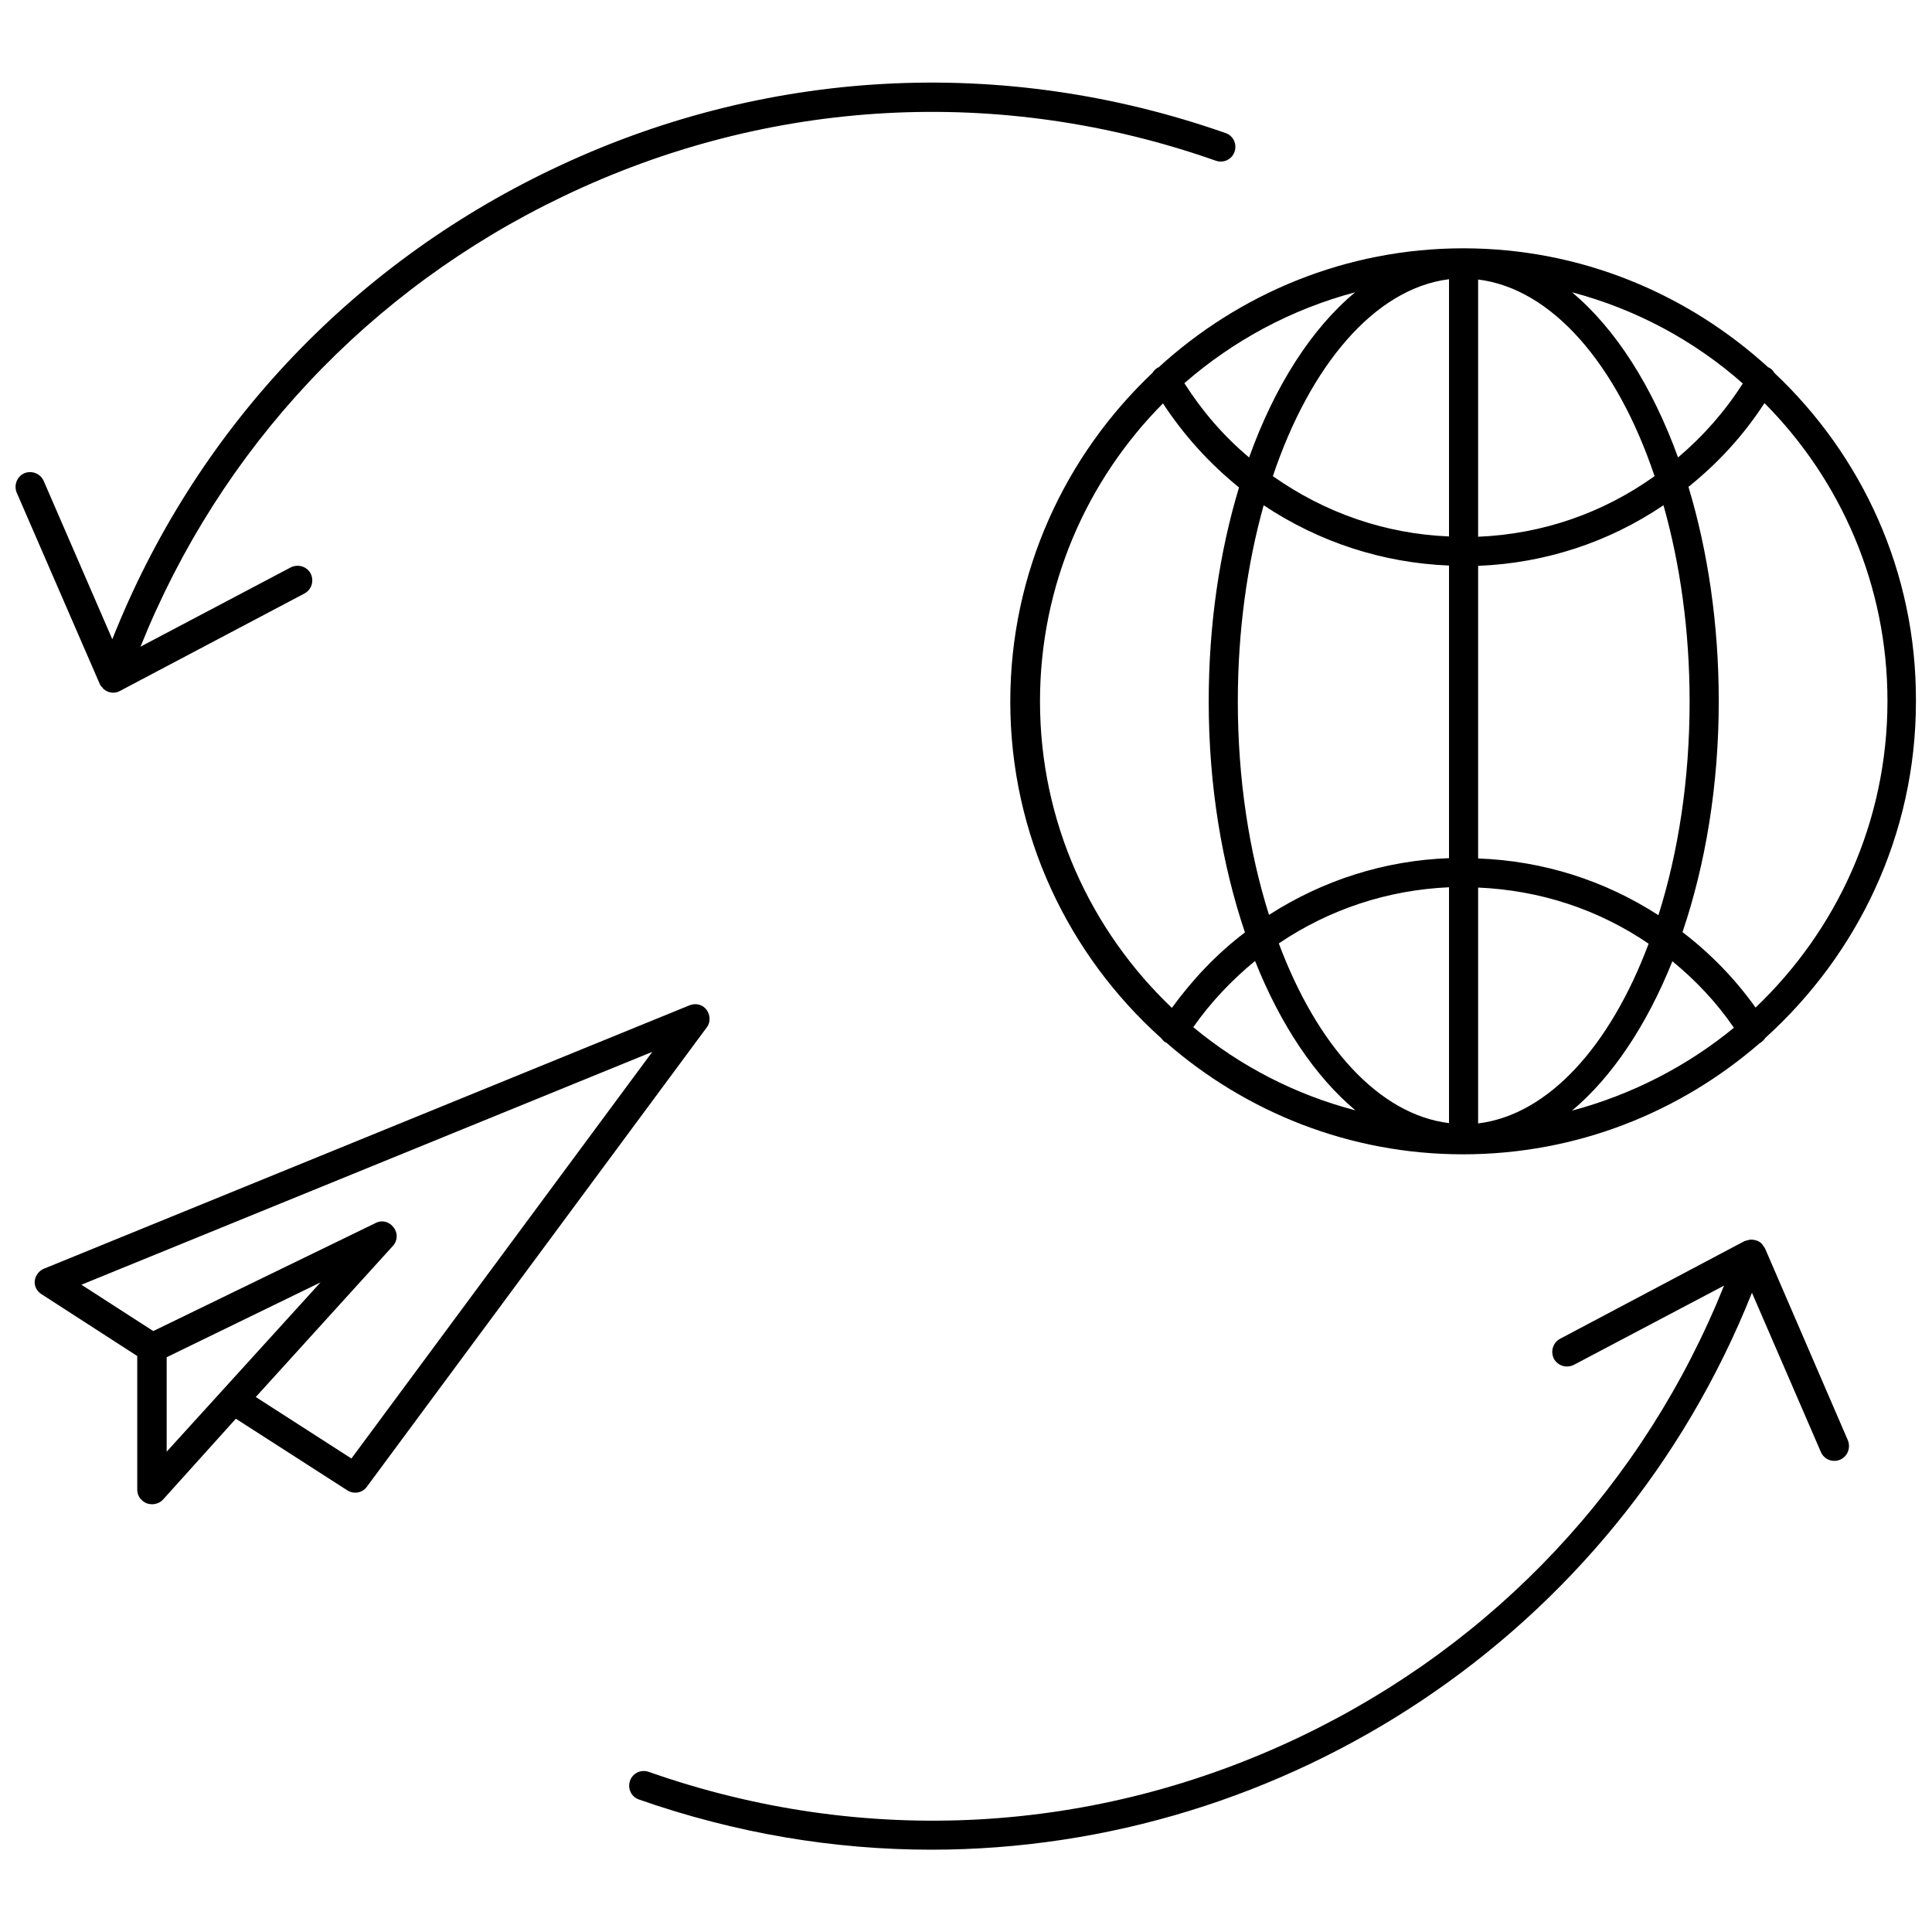 <?xml version="1.0" encoding="UTF-8"?>
<!-- Uploaded to: ICON Repo, www.iconrepo.com, Generator: ICON Repo Mixer Tools -->
<svg width="800px" height="800px" version="1.1" viewBox="144 144 512 512" xmlns="http://www.w3.org/2000/svg">
 <defs>
  <clipPath id="b">
   <path d="m411 209h240.9v241h-240.9z"/>
  </clipPath>
  <clipPath id="a">
   <path d="m148.09 165h323.91v163h-323.91z"/>
  </clipPath>
 </defs>
 <g clip-path="url(#b)">
  <path d="m614.2 242.79c-0.316-0.551-0.707-1.023-1.34-1.34-0.078-0.078-0.156-0.078-0.234-0.078-21.41-19.523-49.672-31.566-80.844-31.566-31.094 0-59.434 12.043-80.766 31.566-0.078 0-0.156 0-0.234 0.078-0.551 0.316-1.023 0.789-1.34 1.34-23.145 21.883-37.707 52.82-37.707 87.145 0 35.426 15.508 67.227 39.988 89.191 0.316 0.395 0.629 0.789 1.102 1.102h0.156c21.098 18.422 48.57 29.676 78.719 29.676 30.148 0 57.625-11.18 78.719-29.52 0.078-0.078 0.156-0.078 0.234-0.078 0.473-0.395 0.867-0.789 1.18-1.258 24.402-22.043 39.91-53.766 39.91-89.109 0.164-34.406-14.32-65.262-37.543-87.148zm-111.07-21.332c-11.57 9.605-21.332 24.875-28.102 43.77-6.769-5.668-12.438-12.281-17.16-19.68 12.91-11.258 28.336-19.602 45.262-24.09zm-83.52 108.4c0-30.781 12.438-58.648 32.59-78.957 5.512 8.422 12.281 15.902 20.152 22.277-5.117 16.926-8.031 36.211-8.031 56.758 0 22.355 3.543 43.219 9.605 61.164-7.477 5.668-13.934 12.516-19.363 19.996-21.574-20.547-34.953-49.355-34.953-81.238zm40.617 86.355c4.566-6.535 10.156-12.438 16.375-17.555 6.769 17.004 15.98 30.699 26.609 39.598-15.984-4.172-30.547-11.73-42.984-22.043zm67.777 25.426c-18.578-2.281-34.953-20.469-45.105-47.625 13.383-9.055 28.891-14.168 45.105-14.879zm0-70.219c-17.082 0.629-33.379 5.824-47.703 15.035-5.273-16.688-8.266-35.977-8.266-56.602 0-18.734 2.519-36.449 6.848-51.957 14.641 9.762 31.488 15.273 49.121 15.98zm0-85.254c-16.926-0.707-32.828-6.219-46.68-15.98 9.918-29.52 27.078-49.75 46.68-52.191zm77.855-40.539c-4.723 7.398-10.469 13.934-17.16 19.602-6.848-18.895-16.609-34.164-28.102-43.77 17 4.488 32.43 12.832 45.262 24.168zm-70.141-27.555c19.68 2.441 36.84 22.594 46.762 52.113-13.777 9.84-29.758 15.352-46.762 16.059zm0 75.887c17.711-0.707 34.559-6.219 49.121-16.059 4.41 15.586 6.926 33.219 6.926 52.035 0 20.625-2.992 39.91-8.266 56.602-14.25-9.211-30.543-14.406-47.781-15.035zm0 85.254c16.375 0.707 31.805 5.746 45.184 14.879-10.156 27.078-26.527 45.344-45.184 47.625zm24.875 59.121c10.629-8.895 19.836-22.672 26.609-39.598 6.219 5.117 11.73 10.941 16.297 17.633-12.359 10.156-27.004 17.715-42.906 21.965zm48.652-27.316c-5.434-7.637-11.965-14.328-19.363-19.996 6.062-17.871 9.605-38.809 9.605-61.164 0-20.547-2.914-39.91-8.031-56.836 7.871-6.297 14.641-13.699 20.152-22.199 20.152 20.309 32.59 48.176 32.59 78.957-0.004 32.039-13.465 60.77-34.953 81.238z"/>
 </g>
 <path d="m331.28 411.65c-1.023-1.418-2.832-1.891-4.488-1.258l-171.14 69.824c-1.34 0.551-2.281 1.812-2.441 3.227-0.156 1.418 0.551 2.754 1.812 3.543l25.348 16.375v35.426c0 1.652 1.023 2.992 2.519 3.621 0.473 0.156 0.945 0.234 1.418 0.234 1.102 0 2.203-0.473 2.914-1.258l19.285-21.41 29.52 18.973c0.629 0.395 1.34 0.629 2.125 0.629 1.18 0 2.363-0.551 3.07-1.574l90.055-121.7c1.023-1.262 1.023-3.231 0-4.648zm-143.11 117.06v-25.031l40.777-19.836zm48.961 1.809-25.348-16.297 36.289-39.988c1.34-1.418 1.418-3.465 0.234-4.961-1.102-1.496-3.07-2.047-4.723-1.18l-58.961 28.652-19.051-12.281 151.3-61.715z"/>
 <g clip-path="url(#a)">
  <path d="m170.45 325.29c0.156 0.395 0.395 0.629 0.707 0.945 0.078 0.078 0.156 0.234 0.234 0.316 0.395 0.316 0.789 0.629 1.34 0.789 0.395 0.156 0.867 0.234 1.258 0.234 0.629 0 1.258-0.156 1.812-0.473l48.887-25.82c1.891-1.023 2.598-3.305 1.652-5.273-1.023-1.891-3.305-2.598-5.273-1.652l-39.832 21.02c21.098-52.512 60.535-94.707 112.02-119.34 54.473-26.137 115.95-29.52 172.95-9.445 2.047 0.707 4.25-0.316 4.961-2.363 0.707-2.047-0.316-4.25-2.363-4.961-58.961-20.703-122.49-17.32-178.85 9.762-53.531 25.664-94.465 69.59-116.19 124.38l-18.184-41.957c-0.867-1.969-3.148-2.832-5.117-2.047-1.969 0.867-2.832 3.148-2.047 5.117l22.039 50.773v0z"/>
 </g>
 <path d="m611.76 474.86s-0.082 0 0 0c-0.234-0.395-0.473-0.707-0.707-1.023-0.078-0.078-0.156-0.234-0.234-0.316-0.395-0.316-0.789-0.629-1.34-0.789-0.551-0.156-1.023-0.234-1.574-0.234-0.078 0-0.234 0.078-0.316 0.078-0.395 0.078-0.789 0.156-1.18 0.316h-0.078l-48.891 25.898c-1.891 1.023-2.598 3.305-1.652 5.273 1.023 1.891 3.305 2.598 5.273 1.652l39.832-21.02c-21.098 52.586-60.613 94.777-112.02 119.42-54.473 26.137-115.88 29.52-172.95 9.445-2.047-0.707-4.25 0.316-4.961 2.363-0.707 2.047 0.316 4.25 2.363 4.961 25.586 8.973 51.719 13.305 77.461 13.305 93.52 0 181.29-56.68 217.5-147.6l18.262 42.195c0.629 1.496 2.047 2.363 3.543 2.363 0.473 0 1.023-0.078 1.574-0.316 1.969-0.867 2.832-3.148 2.047-5.117z"/>
</svg>